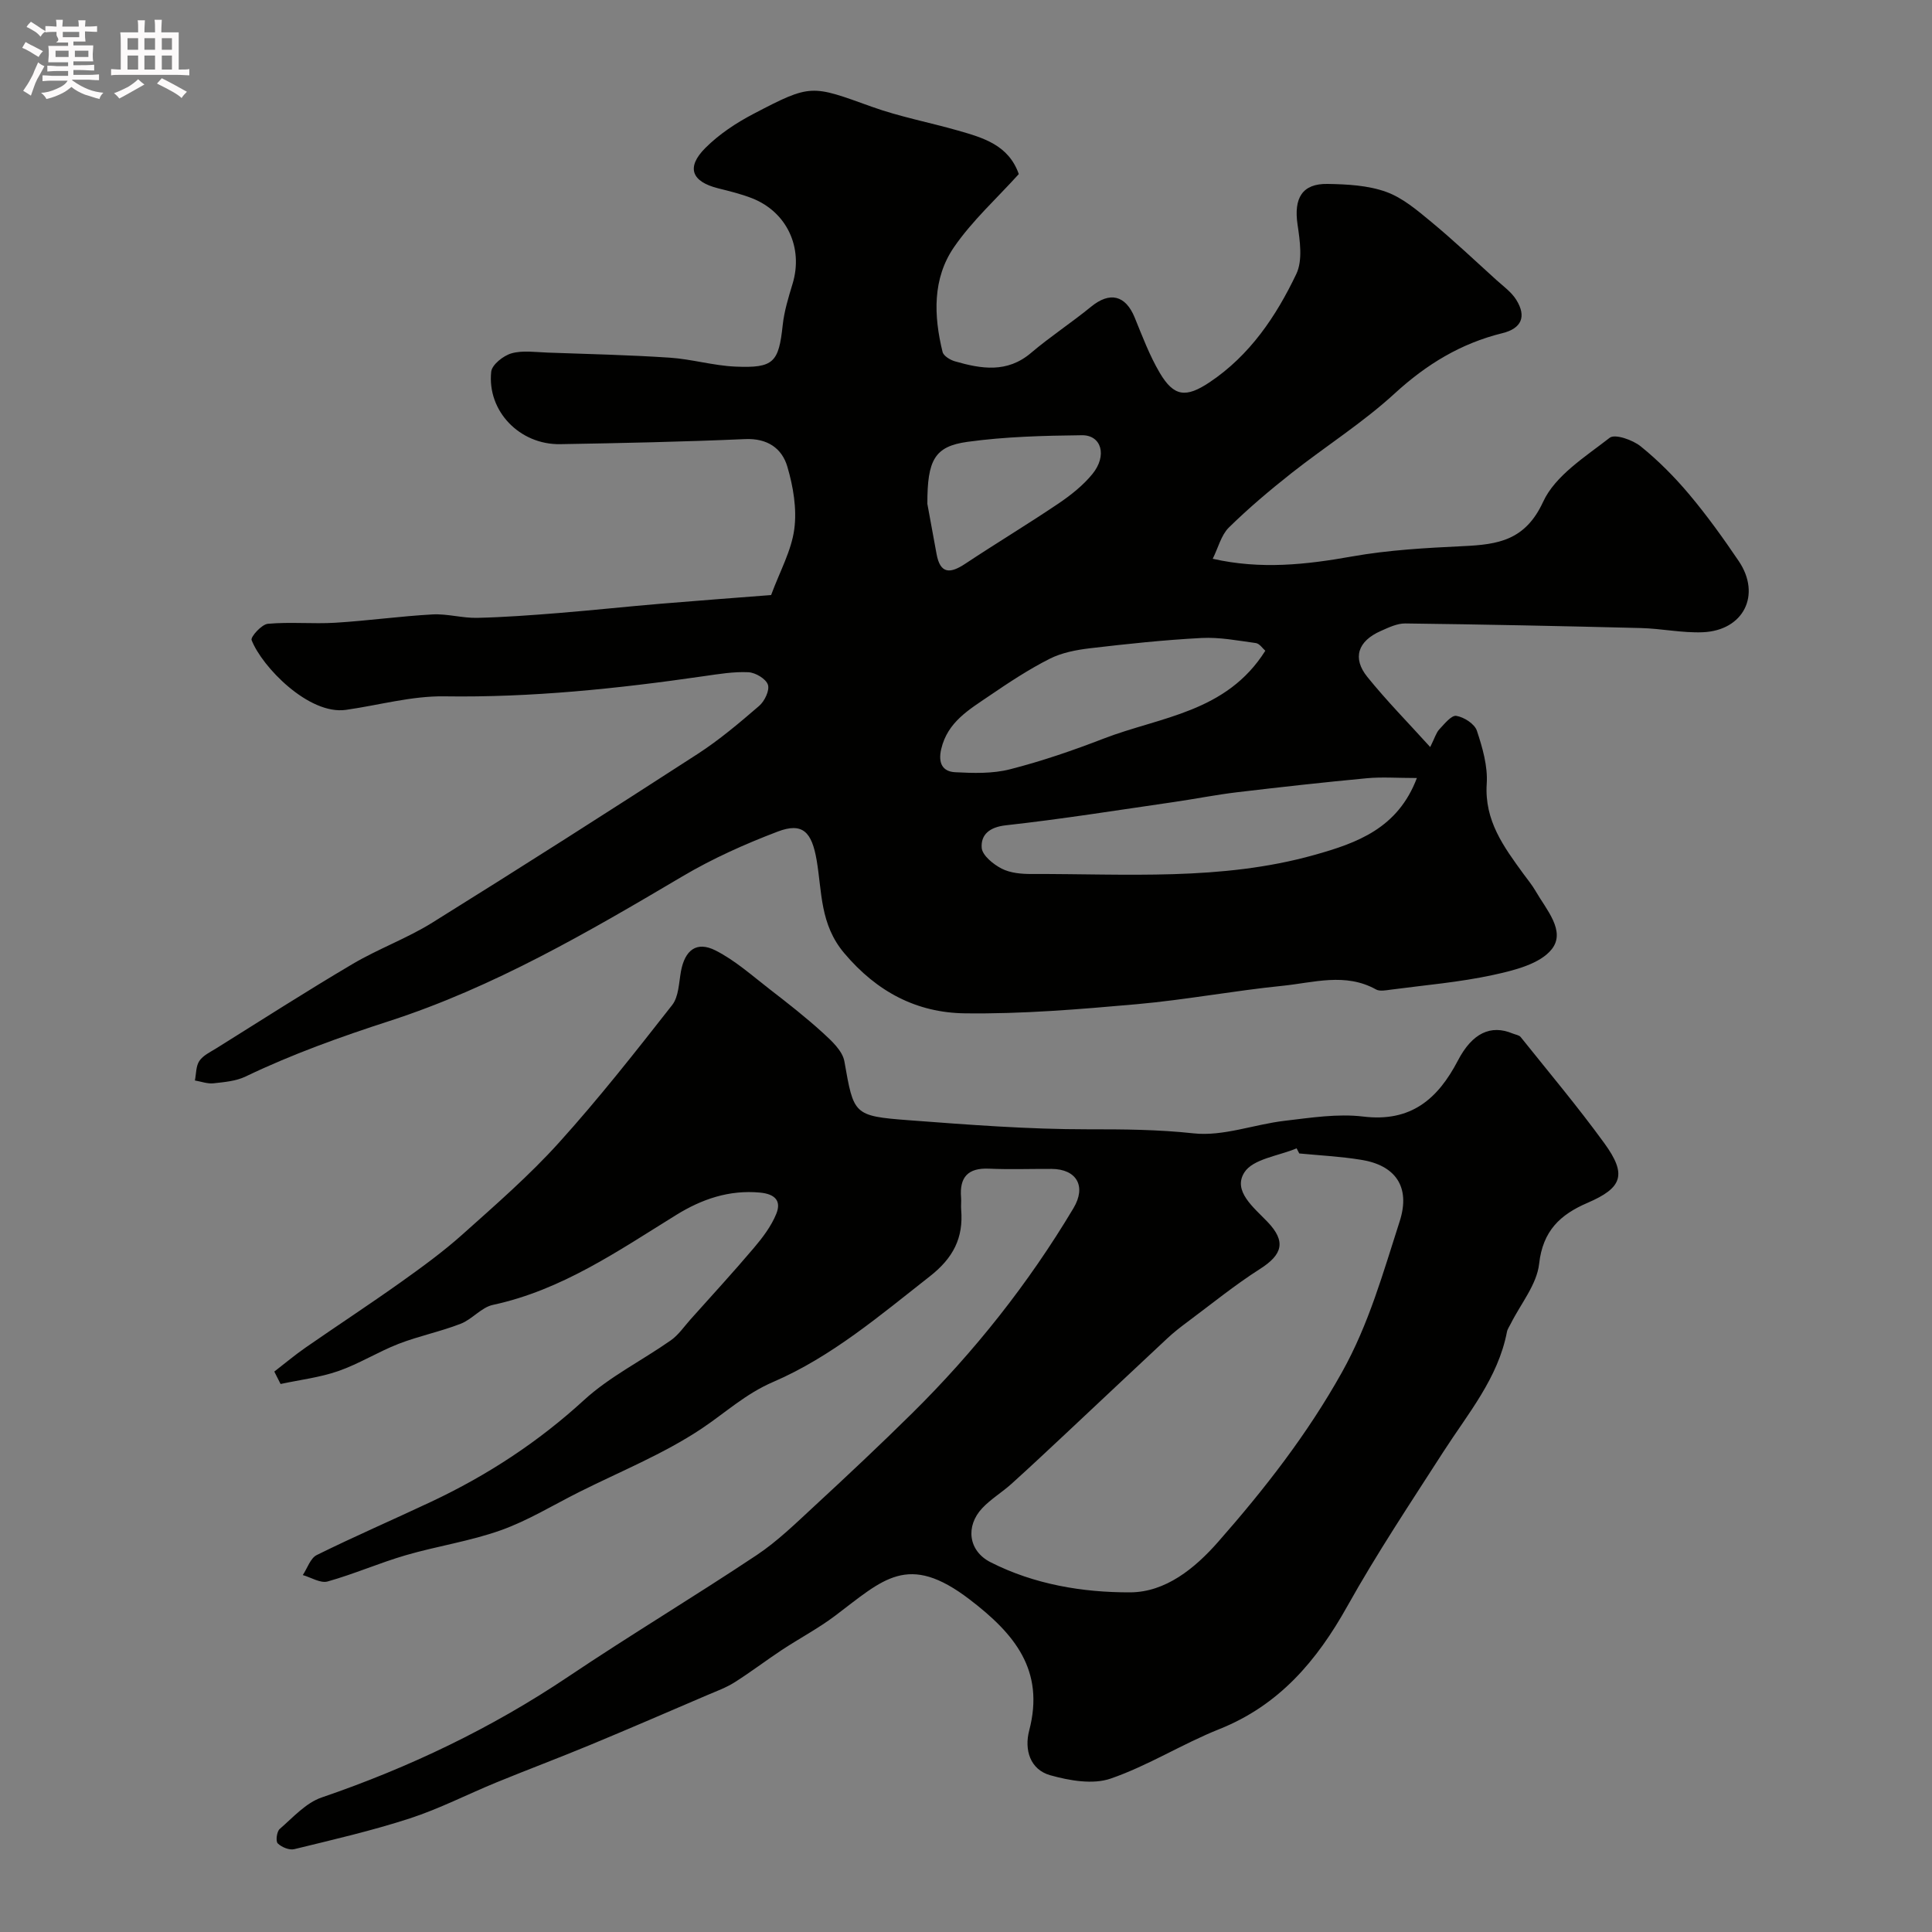 <svg enable-background="new 0 0 400 400" viewBox="0 0 400 400" xmlns="http://www.w3.org/2000/svg"><rect x="0" y="0" width="400" height="400" fill="#808080" stroke="none"/><path d="m6.8 9.5c.6.3 1.3.7 2.1 1.1-.4.4-.7.8-.9 1.2-.7-.4-1.3-.8-1.8-1.1s-1.1-.6-1.6-.8c.2-.4.5-.8.7-1.2.4.2.8.5 1.5.8zm.9 6.9c-.3.6-.5 1.1-.7 1.7s-.4 1.1-.6 1.7c-.6-.4-1.1-.7-1.6-1 .7-1 1.2-1.8 1.5-2.4.3-.5.6-1.1.8-1.7.3-.6.5-1.2.8-1.8.3.3.8.6 1.3.8-.7 1.3-1.2 2.2-1.5 2.7zm.1-11c.4.3 1 .7 1.7 1.1-.5.2-.8.6-1.1 1.1-.5-.6-1-1-1.4-1.2s-.9-.6-1.5-.8c.2-.4.5-.7.9-1.1.5.3.9.6 1.4.9zm10.5 13.1c1 .4 2 .6 3.1.7-.4.4-.7.8-.8 1.3-.9-.2-1.9-.6-3-.9-1-.4-2-.9-2.8-1.6-.5.4-1.1.9-1.9 1.3s-1.9.9-3.3 1.2c-.1-.3-.5-.8-1.1-1.3 1 0 2.1-.3 3.2-.8 1.2-.5 1.9-1 2.3-1.7h-3.2c-.4 0-1 0-2 .1v-1.2c1 0 1.7.1 2 .1h3.3v-1h-2.3c-.2 0-.9 0-2 .1v-1.2c1.2 0 1.9.1 2 .1h2.3v-.8h-4.1c0-.7.1-1.2.1-1.6 0-.5 0-1.1-.1-1.8h4.1v-.7h-2.5c1-.6.1-1.1.1-1.6v-.6h-.5c-.4 0-1 0-1.8.1v-1.3c1.2 0 1.9.1 2.1.1h.2c0-.3 0-.8-.1-1.4h1.4c0 .6-.1 1-.1 1.4h3.4c0-.4 0-.8-.1-1.3h1.5c0 .4-.1.9-.1 1.3.7 0 1.5 0 2.5-.1v1.2c-1 0-1.8-.1-2.5-.1v.6c0 .3 0 .8.1 1.5h-2.5v.8h4.1c0 .7-.1 1.3-.1 1.8s0 1 .1 1.5h-4.1v.8h1.4c.8 0 1.8 0 2.9-.1v1.2c-1 0-1.9-.1-2.8-.1h-1.5v1h3.2c.3 0 1 0 2.1-.1v1.2c-1.1 0-1.8-.1-2.1-.1h-3.4l-.1.1c1.4 1 2.4 1.5 3.4 1.9zm-4.1-6.7v-1.3h-2.7v1.3zm2.2-4.1v-1.1h-3.4v1.1zm1.9 4.1v-1.3h-2.8v1.3z" fill="#fcfafa"/><path d="m37 6.7v2.3 5.4c1 0 1.8 0 2.2-.1v1.3c-.6 0-1.5-.1-2.5-.1h-11.9c-.7 0-1.3 0-1.8.1v-1.3c.5 0 1.1.1 2 .1v-5.2c0-1 0-1.8-.1-2.5h3.7c0-1.3 0-2.1-.1-2.5h1.5c0 .4-.1 1.3-.1 2.5h2.2c0-1.2 0-2.1-.1-2.6h1.5c0 .4-.1 1.3-.1 2.6zm-12.3 13.7c-.3-.4-.7-.8-1.1-1.1 1.1-.4 2.1-.9 2.9-1.3.8-.5 1.5-1 2.1-1.6.4.4.9.8 1.3 1.1-2.5 1.4-4.2 2.4-5.2 2.9zm3.9-10.1v-2.4h-2.2v2.4zm0 4.1v-2.9h-2.2v2.9zm3.5-4.1v-2.4h-2.2v2.4zm0 4.1v-2.9h-2.2v2.9zm.4 2.9 1-1.1c.6.3 1.4.7 2.5 1.3s2 1.1 2.7 1.5c-.4.4-.8.8-1.1 1.3-.8-.8-2.5-1.7-5.1-3zm3.1-7v-2.4h-2.1v2.4zm0 4.1v-2.9h-2.1v2.9z" fill="#fcfafa"/><g fill="#010100"><path d="m251.08 115.69c10 2.26 19.35 1.21 28.84-.48 7.58-1.35 15.36-1.77 23.07-2.14 7.14-.34 12.8-1.16 16.5-9.18 2.5-5.43 8.73-9.32 13.79-13.26 1.08-.84 4.77.45 6.42 1.79 3.66 2.96 7.04 6.37 10.07 9.98 3.67 4.37 7.02 9.04 10.22 13.77 4.71 6.98 1.01 14.38-7.46 14.73-4.24.17-8.52-.76-12.79-.87-16.26-.41-32.52-.75-48.79-.95-1.69-.02-3.46.84-5.08 1.56-4.74 2.09-5.94 5.6-2.77 9.52 3.99 4.94 8.46 9.48 13.01 14.51.96-1.93 1.23-2.96 1.87-3.65 1.06-1.13 2.52-2.97 3.53-2.81 1.6.26 3.79 1.66 4.26 3.07 1.17 3.52 2.28 7.37 2.04 10.99-.5 7.63 3.52 13.05 7.58 18.63.87 1.19 1.82 2.33 2.55 3.6 2.18 3.79 6.29 8.26 3.35 12-2.42 3.08-7.78 4.4-12.09 5.34-7 1.53-14.21 2.12-21.34 3.07-.98.13-2.2.37-2.96-.05-6.35-3.54-12.94-1.41-19.37-.76-10.09 1.02-20.1 2.91-30.19 3.81-11.83 1.05-23.73 2.05-35.58 1.89-9.93-.13-18.18-4.41-24.97-12.46-5.04-5.97-4.59-12.67-5.71-19.24-1-5.81-2.86-7.92-8.09-5.92-6.78 2.58-13.5 5.59-19.73 9.28-19.46 11.51-39.04 22.92-60.58 29.91-10.22 3.31-20.18 6.88-29.83 11.51-1.99.96-4.41 1.16-6.66 1.41-1.25.13-2.56-.37-3.84-.59.28-1.37.2-2.98.93-4.05.77-1.14 2.25-1.83 3.49-2.6 9.4-5.87 18.73-11.86 28.27-17.49 5.32-3.14 11.24-5.28 16.47-8.54 18.41-11.46 36.7-23.13 54.91-34.91 4.51-2.92 8.67-6.44 12.75-9.96 1.13-.97 2.21-3.22 1.82-4.38-.4-1.22-2.57-2.52-4.03-2.59-3.07-.15-6.2.38-9.28.82-17.81 2.58-35.63 4.44-53.69 4.17-6.77-.1-13.58 1.84-20.37 2.8-7.68 1.09-17.37-8.9-19.53-14.45-.25-.65 2.09-3.26 3.37-3.37 4.63-.42 9.33.06 13.98-.22 6.71-.41 13.39-1.35 20.1-1.72 3.06-.17 6.18.78 9.26.71 5.62-.13 11.24-.55 16.85-1 7.04-.57 14.06-1.33 21.1-1.92 7.85-.66 15.72-1.24 22.9-1.8 1.83-4.95 4.21-9.19 4.8-13.66.56-4.19-.22-8.8-1.44-12.93-1.12-3.81-4.15-5.9-8.73-5.7-12.76.56-25.53.83-38.3 1.05-8.38.14-15.15-6.84-14.28-15 .15-1.45 2.51-3.32 4.19-3.8 2.31-.66 4.96-.25 7.45-.16 8.44.3 16.88.49 25.3 1.05 4.55.3 9.04 1.65 13.59 1.85 7.98.35 8.99-.88 9.82-8.58.31-2.89 1.19-5.75 2.04-8.55 2.27-7.45-1.15-14.89-8.4-17.73-2.25-.88-4.64-1.46-7-2.05-5.51-1.38-6.68-4.33-2.65-8.36 2.84-2.84 6.37-5.18 9.95-7.05 12-6.28 11.99-5.98 24.5-1.48 5.78 2.08 11.9 3.23 17.82 4.92 5.21 1.49 10.5 2.98 12.62 9.02-4.5 4.99-9.6 9.6-13.4 15.11-4.49 6.52-4.23 14.21-2.38 21.72.2.82 1.58 1.66 2.56 1.94 5.46 1.57 10.8 2.47 15.76-1.75 3.98-3.38 8.38-6.25 12.43-9.56 3.87-3.17 7.12-2.4 9.02 2.23 1.59 3.89 3.08 7.88 5.2 11.47 2.92 4.93 5.41 5.22 10.32 1.94 8.33-5.57 13.76-13.64 17.94-22.4 1.36-2.84.76-6.89.26-10.27-.8-5.45.96-8.49 6.24-8.39 4.06.07 8.34.29 12.09 1.64 3.44 1.23 6.48 3.84 9.37 6.23 4.63 3.83 9 7.97 13.46 12.01 1.44 1.3 3.12 2.5 4.12 4.1 2.19 3.5 1.08 5.95-2.87 6.92-8.59 2.11-15.71 6.45-22.28 12.47-6.6 6.06-14.29 10.92-21.36 16.49-4.51 3.56-8.93 7.29-13.02 11.31-1.58 1.59-2.18 4.18-3.31 6.44zm42.27 45.39c-4.1 0-7.28-.25-10.4.05-8.96.84-17.92 1.84-26.86 2.9-4.34.52-8.65 1.38-12.98 2.01-11.61 1.68-23.21 3.54-34.87 4.83-3.42.38-5.18 1.97-4.99 4.65.11 1.57 2.4 3.43 4.14 4.32 1.79.92 4.1 1.12 6.18 1.11 19.58-.06 39.27 1.46 58.51-3.93 8.96-2.5 17.33-5.54 21.27-15.94zm-31.38-26.35c-.55-.47-1.19-1.48-1.96-1.59-3.74-.51-7.53-1.25-11.26-1.05-7.69.4-15.37 1.22-23.03 2.12-2.87.34-5.89.91-8.43 2.2-4.34 2.2-8.44 4.91-12.47 7.66-4.16 2.84-8.64 5.4-9.95 11.01-.67 2.88.24 4.66 2.88 4.8 3.78.2 7.75.32 11.37-.61 6.58-1.68 13.06-3.91 19.4-6.36 11.71-4.52 25.39-5.37 33.45-18.18zm-69.97-30.41c.43 2.35 1.18 6.35 1.9 10.35.76 4.24 2.87 4.09 5.94 2.05 6.38-4.23 12.94-8.18 19.29-12.46 2.57-1.74 5.11-3.75 7.05-6.13 3.09-3.8 1.88-8.06-2.18-8.02-7.91.09-15.89.29-23.71 1.37-6.77.94-8.31 3.71-8.29 12.84z"/><path d="m56.79 283.97c2.17-1.67 4.27-3.44 6.52-5 6.53-4.53 13.19-8.89 19.67-13.5 4.39-3.13 8.78-6.32 12.79-9.91 6.84-6.12 13.81-12.18 19.95-18.98 8.24-9.12 15.85-18.81 23.44-28.49 1.36-1.73 1.39-4.58 1.82-6.96.81-4.41 3.22-6.34 7.16-4.35 4.05 2.05 7.56 5.2 11.2 8.02 3.76 2.9 7.51 5.84 11.02 9.03 1.82 1.66 4.07 3.73 4.46 5.91 1.95 11 1.81 11.32 13.32 12.19 12.35.93 24.73 1.89 37.09 1.88 7.35-.01 14.55.04 21.91.84 6.11.66 12.51-1.86 18.83-2.6 5.4-.63 10.95-1.52 16.26-.88 9.87 1.2 15.44-3.6 19.61-11.59 2.99-5.74 6.84-7.48 11.32-5.61.57.24 1.34.32 1.68.74 5.83 7.29 11.84 14.44 17.32 21.98 4.73 6.52 3.74 9.24-3.51 12.36-5.62 2.42-9.23 5.77-9.99 12.61-.48 4.3-3.82 8.28-5.88 12.41-.27.55-.67 1.08-.78 1.67-1.85 9.62-8.06 16.9-13.15 24.81-6.79 10.56-13.77 21.03-19.89 31.98-6.32 11.32-14.12 20.52-26.52 25.47-7.65 3.05-14.75 7.57-22.5 10.24-3.68 1.27-8.51.42-12.48-.69-4.19-1.17-5.42-5.27-4.38-9.25 3.29-12.54-3.08-20.08-12.34-27.16-12.81-9.79-17.84-4.15-27.87 3.41-3.47 2.61-7.36 4.66-11 7.06-3.29 2.18-6.44 4.58-9.77 6.69-1.77 1.12-3.79 1.85-5.73 2.68-8.05 3.45-16.08 6.93-24.16 10.28-6.44 2.67-12.96 5.12-19.41 7.76-6 2.46-11.81 5.46-17.95 7.46-7.84 2.55-15.91 4.41-23.93 6.37-1.03.25-2.63-.42-3.42-1.2-.45-.45-.2-2.45.41-2.98 2.75-2.38 5.41-5.4 8.68-6.52 18.1-6.19 35.14-14.33 51.04-25 12.85-8.63 26.15-16.6 39.03-25.18 4.34-2.89 8.15-6.64 12.01-10.2 6.82-6.3 13.59-12.66 20.19-19.18 12.9-12.75 24.09-26.87 33.39-42.45 2.72-4.55.64-8.1-4.52-8.13-4.33-.02-8.67.14-12.99-.05-4.35-.19-6.11 1.78-5.76 5.97.07.83-.05 1.67.02 2.5.49 5.88-1.64 10.03-6.51 13.84-10.31 8.08-20.35 16.65-32.4 21.84-5.75 2.47-9.95 6.42-14.87 9.7-7.89 5.25-16.88 8.87-25.41 13.15-5.35 2.69-10.54 5.88-16.14 7.87-6.37 2.27-13.18 3.27-19.69 5.17-5.45 1.59-10.69 3.9-16.16 5.43-1.47.41-3.41-.84-5.13-1.33.95-1.42 1.57-3.5 2.9-4.15 7.83-3.87 15.85-7.34 23.75-11.06 11.54-5.44 22.05-12.3 31.54-20.99 5.32-4.88 12.04-8.21 18.01-12.4 1.59-1.12 2.75-2.85 4.07-4.33 4.39-4.91 8.86-9.77 13.12-14.8 1.81-2.13 3.58-4.47 4.63-7.03 1.09-2.66-.17-4.13-3.38-4.43-6.41-.59-12.04 1.37-17.29 4.61-12.05 7.45-23.73 15.58-37.98 18.64-2.39.51-4.3 2.99-6.68 3.91-4.19 1.63-8.66 2.53-12.86 4.16-4.25 1.65-8.19 4.15-12.49 5.64-3.83 1.33-7.95 1.81-11.94 2.67-.43-.85-.87-1.71-1.3-2.57zm212.21-45.16c-.18-.35-.37-.71-.55-1.06-3.73 1.58-9.03 2.17-10.82 4.99-2.45 3.84 1.94 7.25 4.8 10.24 3.88 4.06 3.11 6.77-1.57 9.75-5.21 3.32-10.04 7.26-15.01 10.96-1.44 1.07-2.87 2.18-4.18 3.41-6.84 6.37-13.63 12.8-20.46 19.19-3.91 3.66-7.81 7.33-11.79 10.92-1.95 1.76-4.27 3.14-6.05 5.03-3.52 3.73-2.89 8.87 1.71 11.2 9.03 4.59 19.03 6.27 28.91 6.24 7.33-.03 13.39-4.96 18.22-10.46 9.6-10.92 18.46-22.27 25.64-35.13 5.58-9.99 8.52-20.64 11.93-31.2 2.34-7.25-.96-11.67-8.01-12.77-4.23-.69-8.52-.9-12.77-1.31z"/></g></svg>